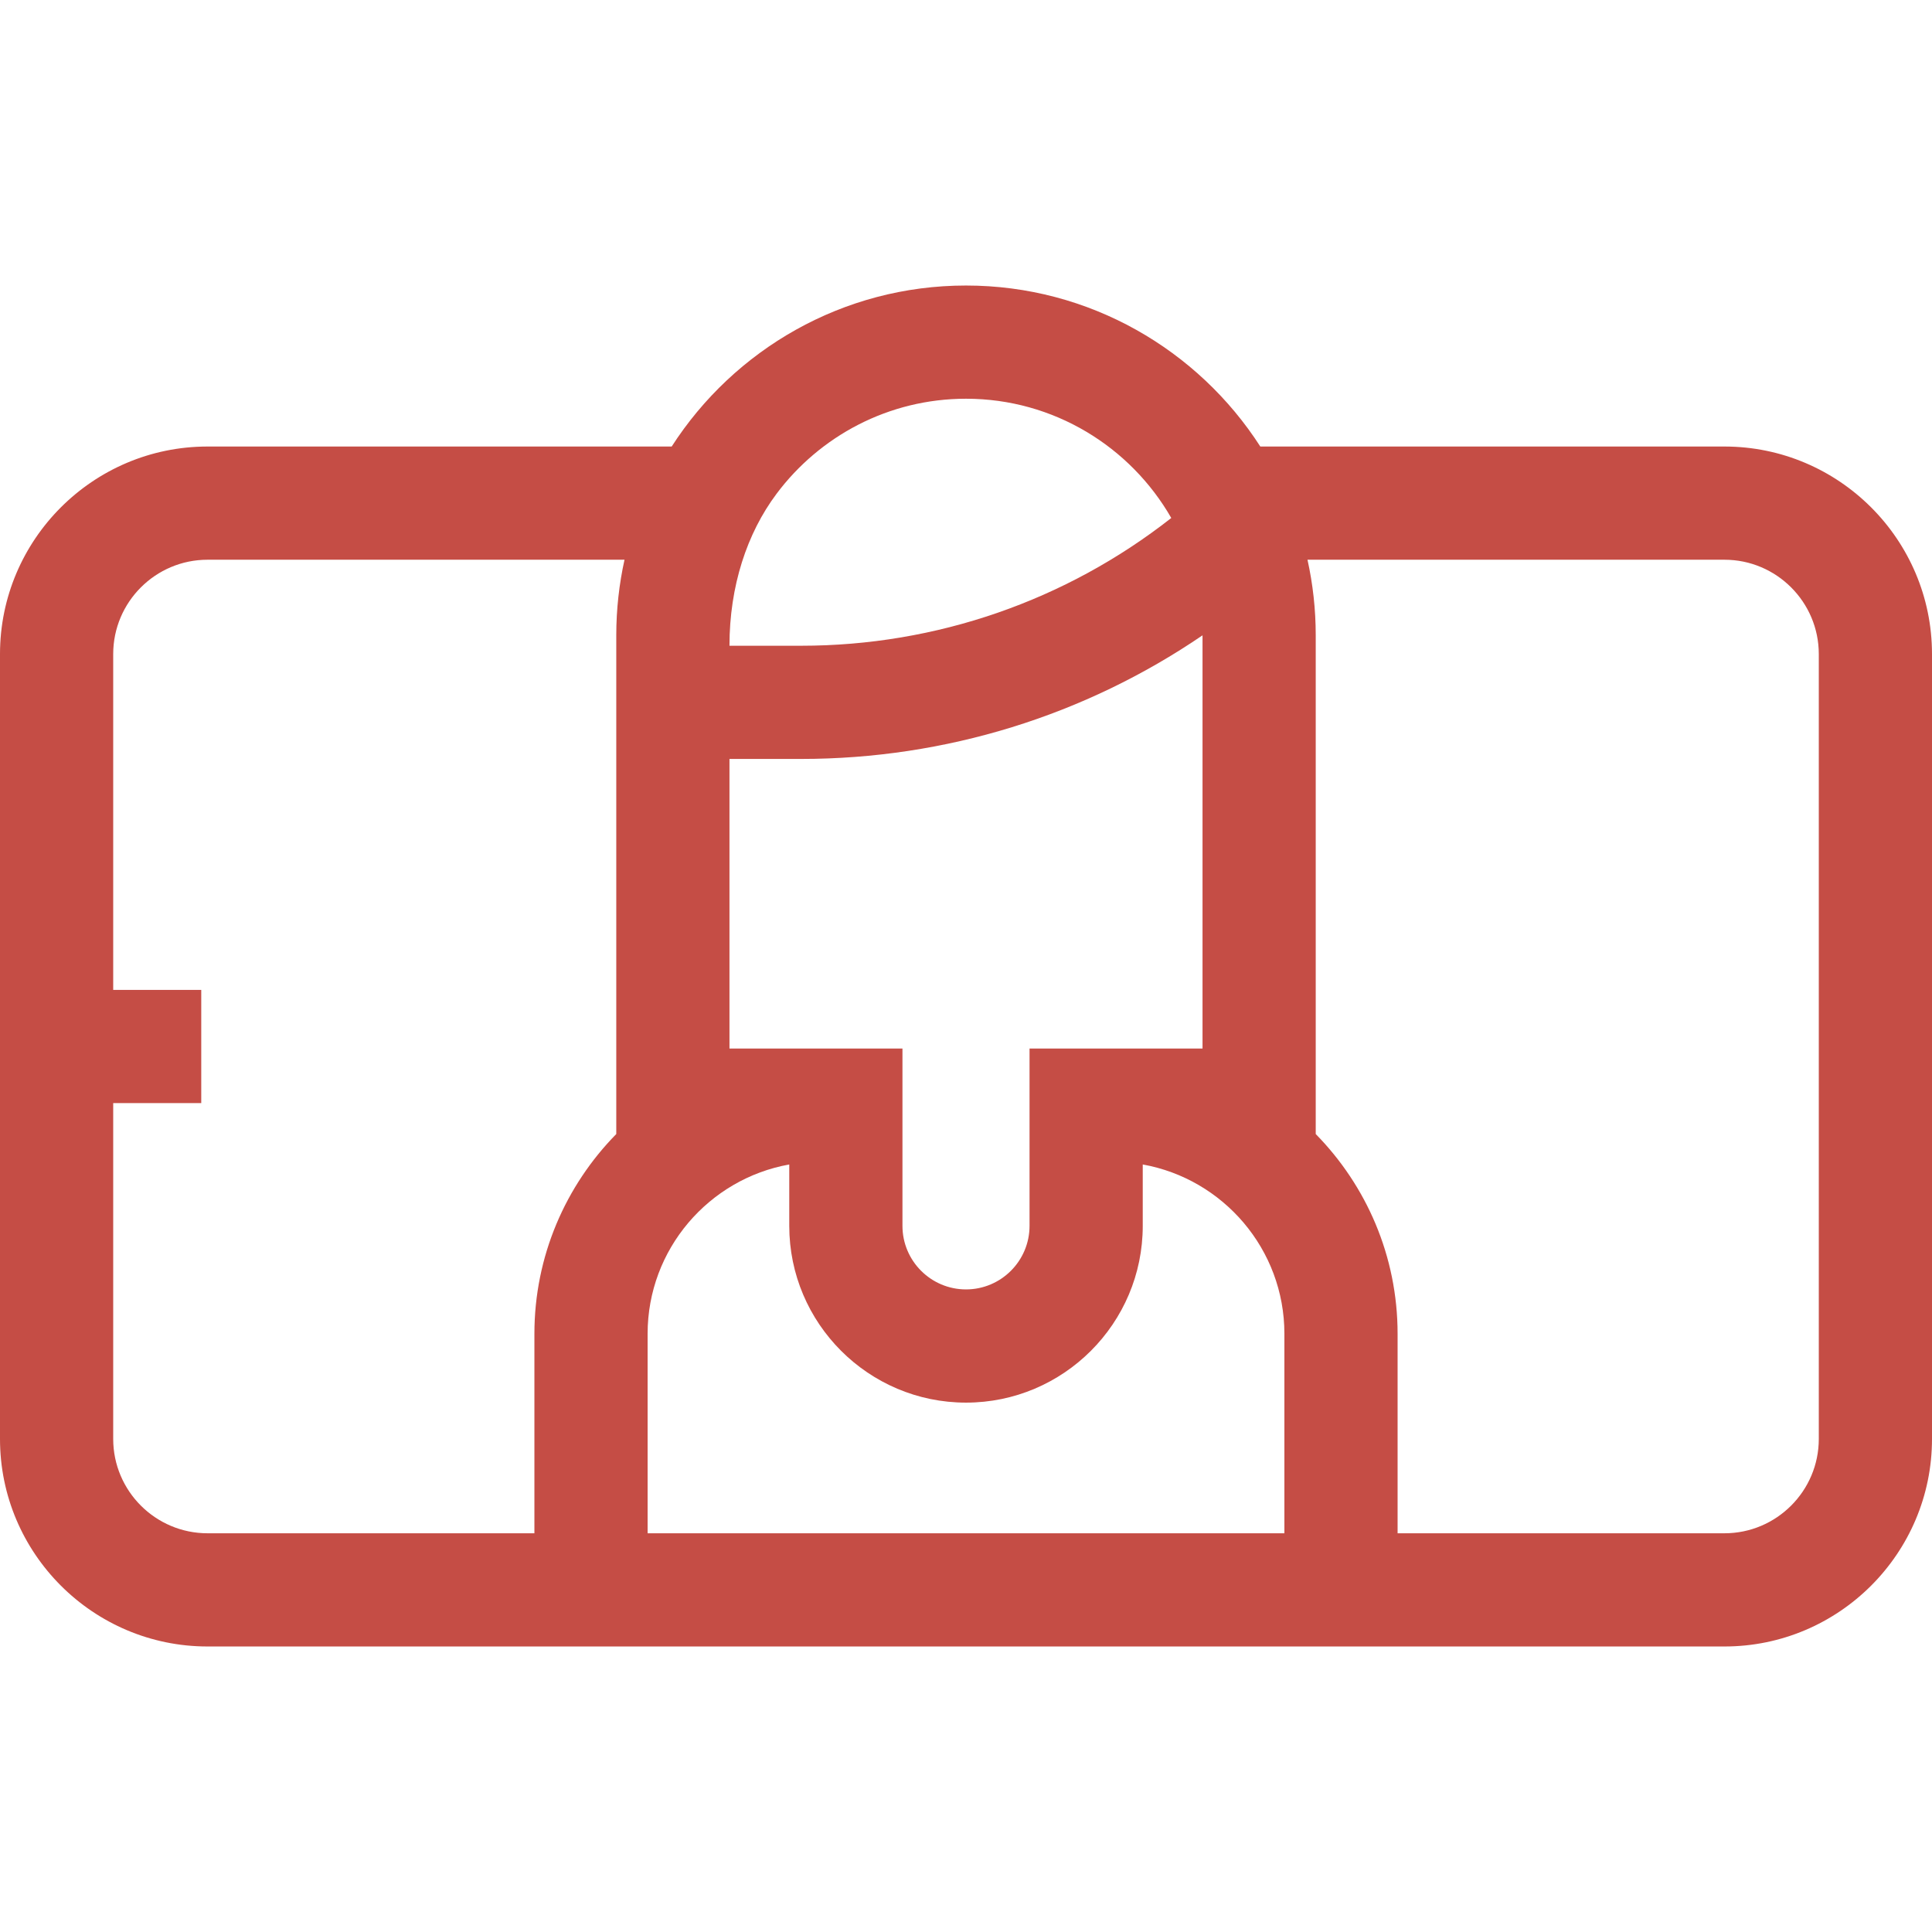 <?xml version="1.0"?>
<svg xmlns="http://www.w3.org/2000/svg" id="Capa_1" enable-background="new 0 0 512 512" height="512px" viewBox="0 0 512 512" width="512px"><g><g><path d="m457 118.334h-123.003c-16.503-25.646-45.299-42.667-77.997-42.667s-61.494 17.021-77.997 42.667h-123.003c-30.327 0-55 24.673-55 55v208c0 30.327 24.673 55 55 55h402c30.327 0 55-24.673 55-55v-208c0-30.328-24.672-55-55-55zm25 263c0 13.785-11.215 25-25 25h-86.623v-52.868c0-20.597-8.289-39.287-21.695-52.935v-132.182c0-6.871-.758-13.567-2.183-20.015h110.501c13.785 0 25 11.215 25 25zm-310.377 25v-52.868c0-22.391 16.229-41.051 37.539-44.869v16.273c0 25.827 21.012 46.839 46.839 46.839 25.826 0 46.838-21.012 46.838-46.839v-16.273c21.31 3.817 37.539 22.477 37.539 44.869v52.868zm-141.623-25v-89h23.333v-30h-23.333v-89c0-13.785 11.215-25 25-25h110.502c-1.425 6.448-2.183 13.144-2.183 20.015v132.181c-13.406 13.648-21.696 32.339-21.696 52.936v52.868h-86.623c-13.785 0-25-11.216-25-25zm226-275.667c23.258 0 43.583 12.743 54.4 31.605-27.929 21.911-62.298 33.857-98.096 33.857h-18.987c0-15.795 4.639-29.793 12.464-40.253 11.442-15.293 29.695-25.209 50.219-25.209zm16.838 172.202v47c0 9.285-7.554 16.839-16.838 16.839-9.285 0-16.839-7.554-16.839-16.839v-47h-45.843v-76.741h18.987c38.279 0 75.183-11.492 106.377-32.76v109.501z" data-original="#000000" class="active-path" data-old_color="#000000" fill="#C54D45"/></g></g> </svg>
